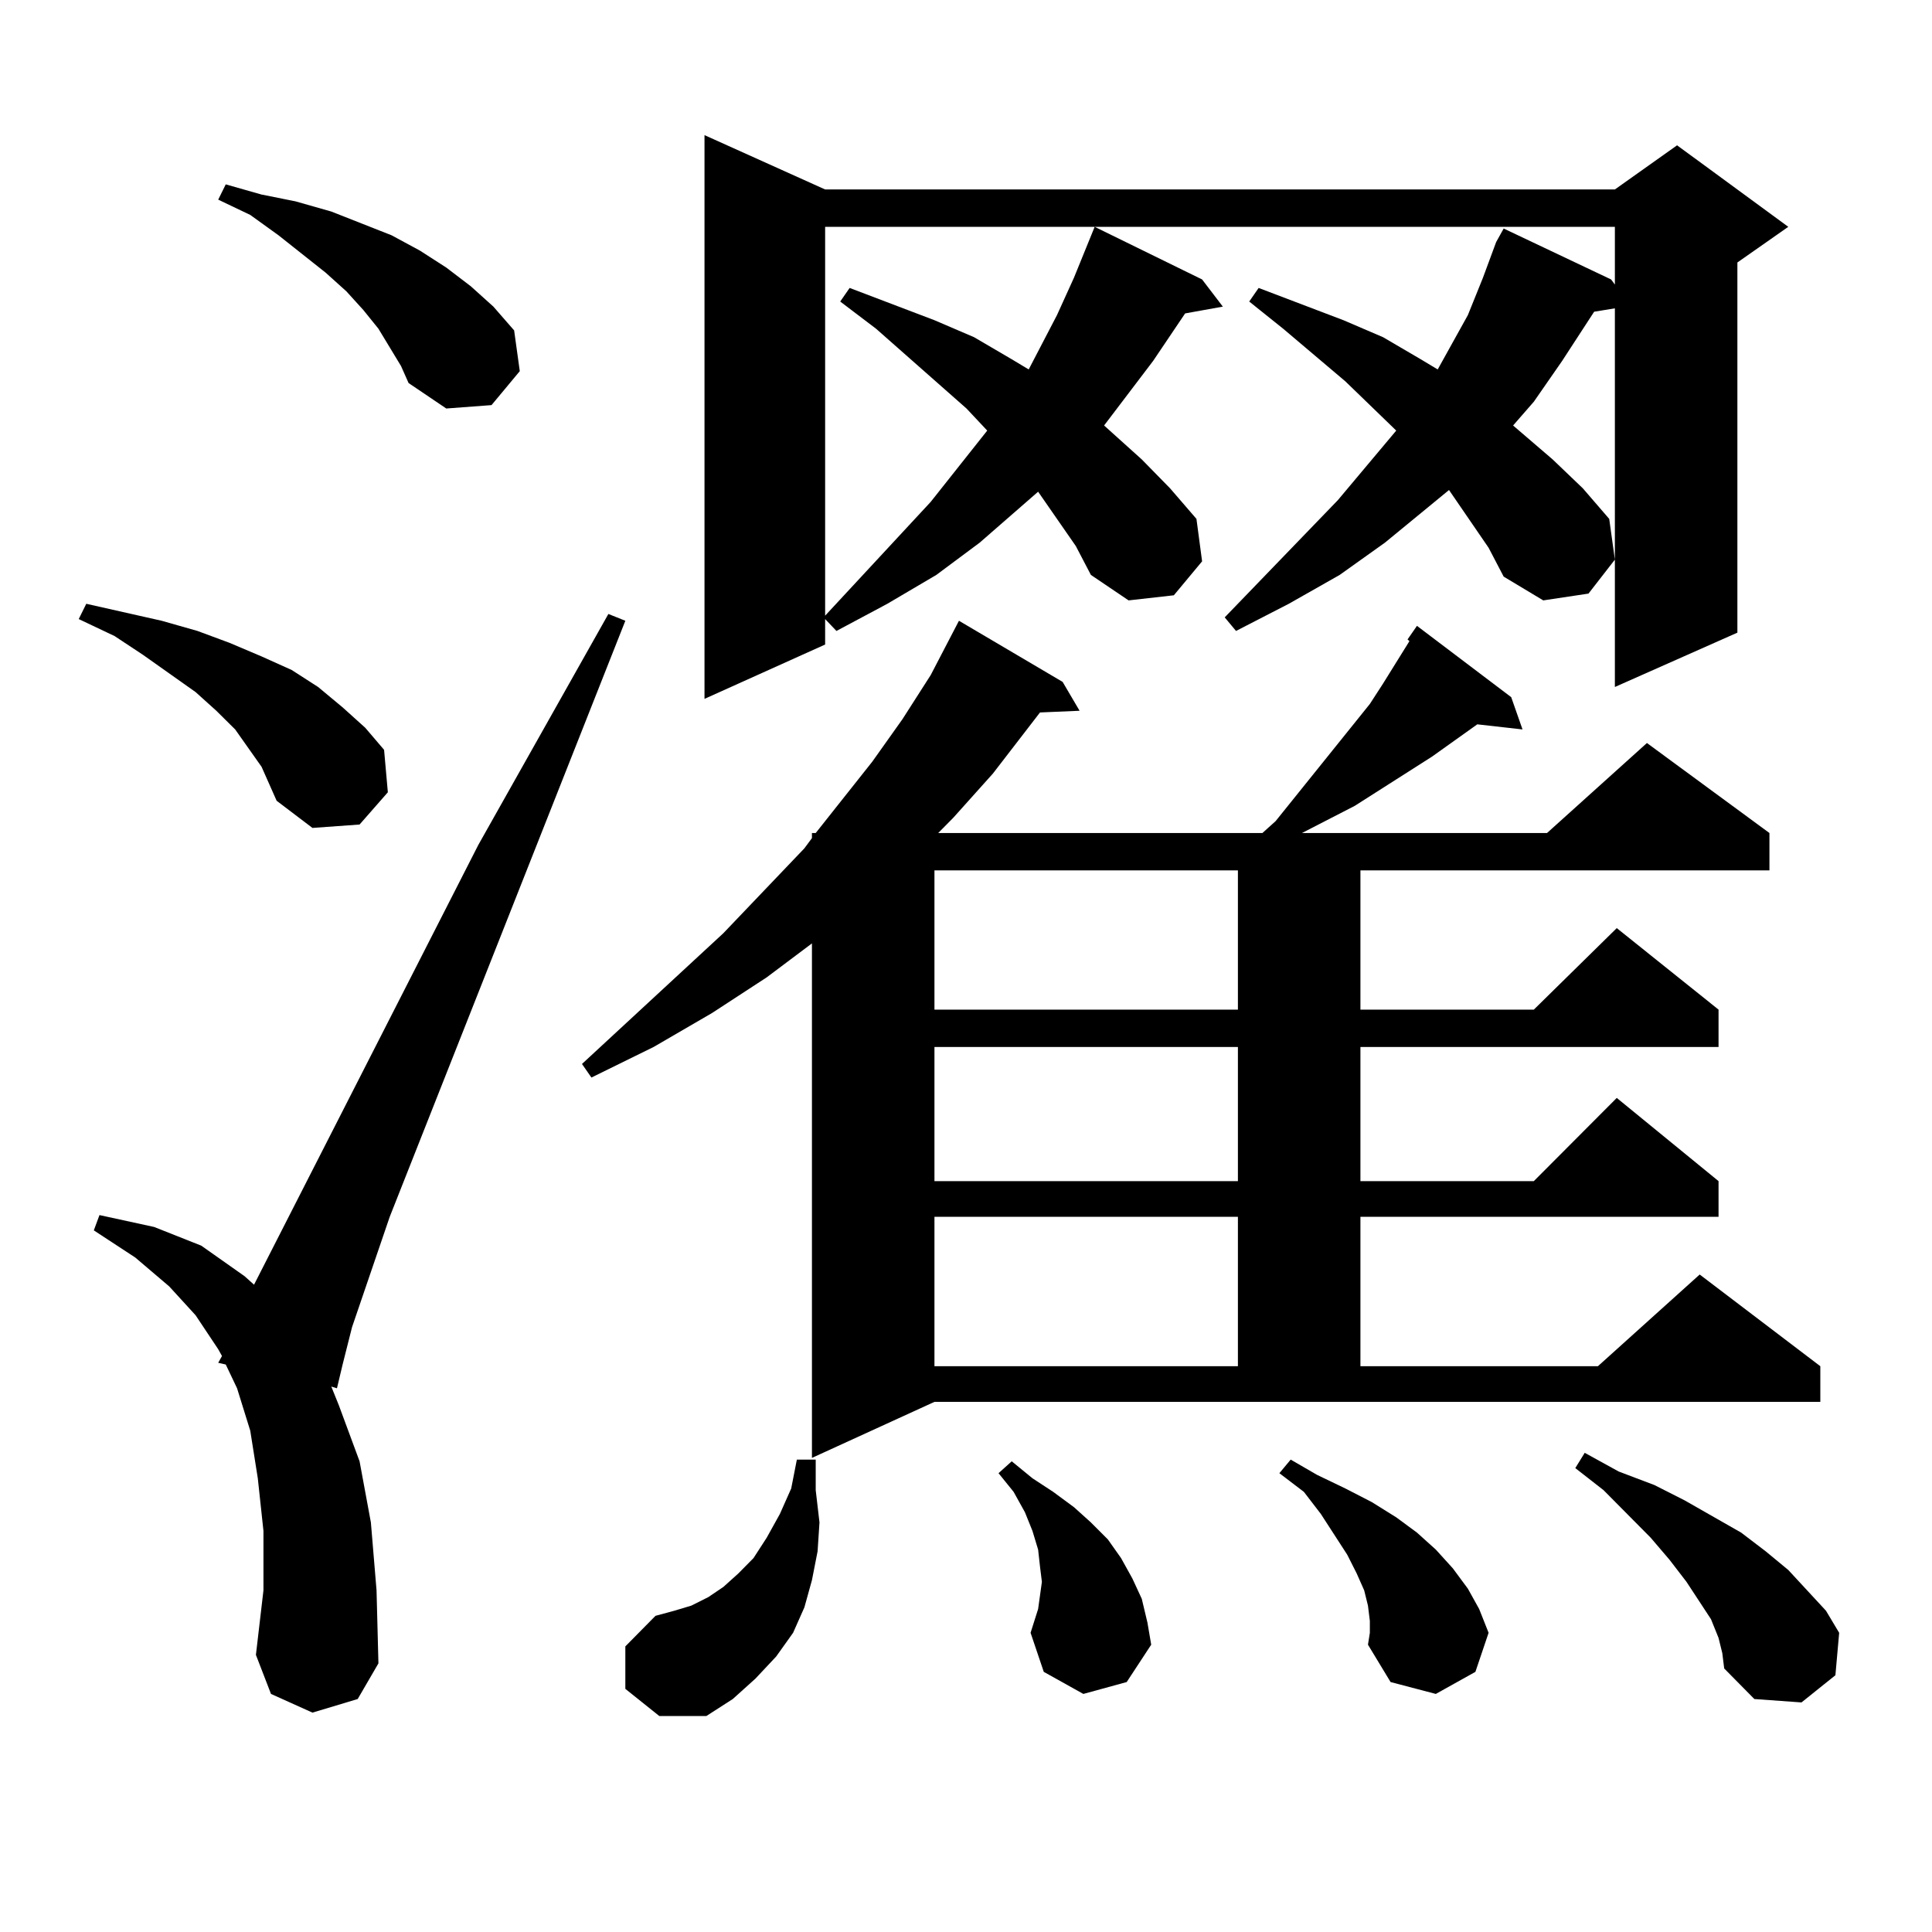 <?xml version="1.0" encoding="utf-8"?>
<!-- Generator: Adobe Illustrator 16.0.0, SVG Export Plug-In . SVG Version: 6.00 Build 0)  -->
<!DOCTYPE svg PUBLIC "-//W3C//DTD SVG 1.1//EN" "http://www.w3.org/Graphics/SVG/1.1/DTD/svg11.dtd">
<svg version="1.1" id="图层_1" xmlns="http://www.w3.org/2000/svg" xmlns:xlink="http://www.w3.org/1999/xlink" x="0px" y="0px"
	 width="1000px" height="1000px" viewBox="0 0 1000 1000" enable-background="new 0 0 1000 1000" xml:space="preserve">
<path d="M135.387,396.895l-6.829-9.668l-6.829-9.668l-9.756-9.668l-10.731-9.668l-27.316-19.336l-14.634-9.668l-18.536-8.789
	l3.902-7.91l39.023,8.789l18.536,5.273l16.585,6.152l16.585,7.031l15.609,7.031l13.658,8.789l12.683,10.547l11.707,10.547
	l9.756,11.426l1.951,21.973l-14.634,16.699l-24.39,1.758l-18.536-14.063l-3.902-8.789L135.387,396.895z M161.728,886.445
	l-21.463-9.668l-7.805-20.215l3.902-33.398v-30.762l-2.927-27.246l-3.902-24.609l-6.829-21.973l-5.854-12.305l-3.902-0.879
	l1.951-3.516l-1.951-3.516l-11.707-17.578L87.583,665.84l-17.561-14.941L48.56,636.836l2.927-7.91l28.292,6.152l24.39,9.668
	l22.438,15.82l4.878,4.395l116.095-227.637l67.315-119.531l8.78,3.516L201.727,629.805l-19.512,57.129l-4.878,19.336l-2.927,12.305
	l-2.927-0.879l3.902,9.668l10.731,29.004l5.854,31.641l2.927,35.156l0.976,37.793l-10.731,18.457L161.728,886.445z M201.727,179.805
	l-5.854-9.668l-7.805-9.668l-8.78-9.668l-10.731-9.668l-24.39-19.336l-14.634-10.547l-16.585-7.91l3.902-7.91l18.536,5.273
	l17.561,3.516l18.536,5.273l15.609,6.152l15.609,6.152l14.634,7.91l13.658,8.789l12.683,9.668l11.707,10.547l10.731,12.305
	l2.927,21.094l-14.634,17.578l-23.414,1.758l-19.512-13.184l-3.902-8.789L201.727,179.805z M420.258,754.609V488.301l-23.414,17.578
	l-28.292,18.457l-30.243,17.578l-32.194,15.82l-4.878-7.031l73.169-67.676l41.95-43.945l3.902-5.273v-2.637h1.951l29.268-36.914
	l15.609-21.973l14.634-22.852l14.634-28.125l53.657,31.641l8.78,14.941l-20.487,0.879l-24.39,31.641l-20.487,22.852l-7.805,7.91
	h167.801l6.829-6.152l48.779-60.645l6.829-10.547l13.658-21.973l-0.976-0.879l4.878-7.031l48.779,36.914l5.854,16.699l-23.414-2.637
	l-23.414,16.699l-39.999,25.488l-27.316,14.063h126.826l51.706-46.582l63.413,46.582v19.336H704.153v72.07h89.754l42.926-42.188
	l52.682,42.188v19.336H704.153v69.434h89.754l42.926-43.066l52.682,43.066v18.457H704.153v77.344h122.924l52.682-47.461
	l62.438,47.461v18.457H483.671L420.258,754.609z M323.675,874.141v-21.973l15.609-15.82l9.756-2.637l8.78-2.637l8.78-4.395
	l7.805-5.273l7.805-7.031l7.805-7.91l6.829-10.547l6.829-12.305l5.854-13.184l2.927-14.941h9.756v15.82l1.951,16.699l-0.976,14.941
	l-2.927,14.941l-3.902,14.063l-5.854,13.184l-8.78,12.305l-10.731,11.426l-11.707,10.547l-13.658,8.789h-24.39L323.675,874.141z
	 M770.493,283.516l-20.487-29.883l-33.17,27.246l-23.414,16.699l-26.341,14.941l-27.316,14.063l-5.854-7.031l58.535-60.645
	l30.243-36.035l-26.341-25.488l-32.194-27.246l-17.561-14.063l4.878-7.031l43.901,16.699l20.487,8.789l19.512,11.426l8.78,5.273
	l15.609-28.125l7.805-19.336l6.829-18.457l3.902-7.031l55.608,26.367l1.951,2.637v-29.883H427.087v201.27l54.633-58.887
	l29.268-36.914l-10.731-11.426l-46.828-41.309l-18.536-14.063l4.878-7.031l43.901,16.699l20.487,8.789l19.512,11.426l8.78,5.273
	l14.634-28.125l8.78-19.336l10.731-26.367l55.608,27.246l10.731,14.063l-19.512,3.516l-16.585,24.609l-25.365,33.398l19.512,17.578
	l14.634,14.941l13.658,15.82l2.927,21.973l-14.634,17.578l-23.414,2.637l-19.512-13.184l-7.805-14.941l-19.512-28.125
	l-30.243,26.367l-22.438,16.699l-25.365,14.941l-26.341,14.063l-5.854-6.152v13.184l-62.438,28.125V69.941l62.438,28.125h408.771
	l32.194-22.852l57.56,42.188l-26.341,18.457v191.602l-63.413,28.125V159.59l-10.731,1.758l-16.585,25.488l-14.634,21.094
	l-10.731,12.305l20.487,17.578l15.609,14.941l13.658,15.82l2.927,21.094l-13.658,17.578l-23.414,3.516l-20.487-12.305
	L770.493,283.516z M483.671,450.508v72.07H640.74v-72.07H483.671z M483.671,541.914v69.434H640.74v-69.434H483.671z
	 M483.671,629.805v77.344H640.74v-77.344H483.671z M560.742,876.777l-20.487-11.426l-6.829-20.215l1.951-6.152l1.951-6.152
	l0.976-7.031l0.976-7.031l-0.976-7.91l-0.976-8.789l-2.927-9.668l-3.902-9.668l-5.854-10.547l-7.805-9.668l6.829-6.152l10.731,8.789
	l10.731,7.031l10.731,7.91l8.78,7.91l8.78,8.789l6.829,9.668l5.854,10.547l4.878,10.547l2.927,12.305l1.951,11.426l-12.683,19.336
	L560.742,876.777z M709.031,838.984l-0.976-7.91l-1.951-7.91l-3.902-8.789l-4.878-9.668l-13.658-21.094l-8.78-11.426l-12.683-9.668
	l5.854-7.031l13.658,7.91l14.634,7.031l13.658,7.031l12.683,7.91l10.731,7.91l9.756,8.789l8.78,9.668l7.805,10.547l5.854,10.547
	l4.878,12.305l-6.829,20.215l-20.487,11.426l-23.414-6.152l-11.707-19.336l0.976-6.152V838.984z M889.515,847.773l-3.902-9.668
	L872.93,818.77l-8.78-11.426l-9.756-11.426l-24.39-24.609l-14.634-11.426l4.878-7.91l17.561,9.668l18.536,7.031l15.609,7.91
	l29.268,16.699l12.683,9.668l11.707,9.668l9.756,10.547l9.756,10.547l6.829,11.426l-1.951,21.973l-17.561,14.063l-24.39-1.758
	l-15.609-15.82l-0.976-7.91L889.515,847.773z"/>
</svg>
